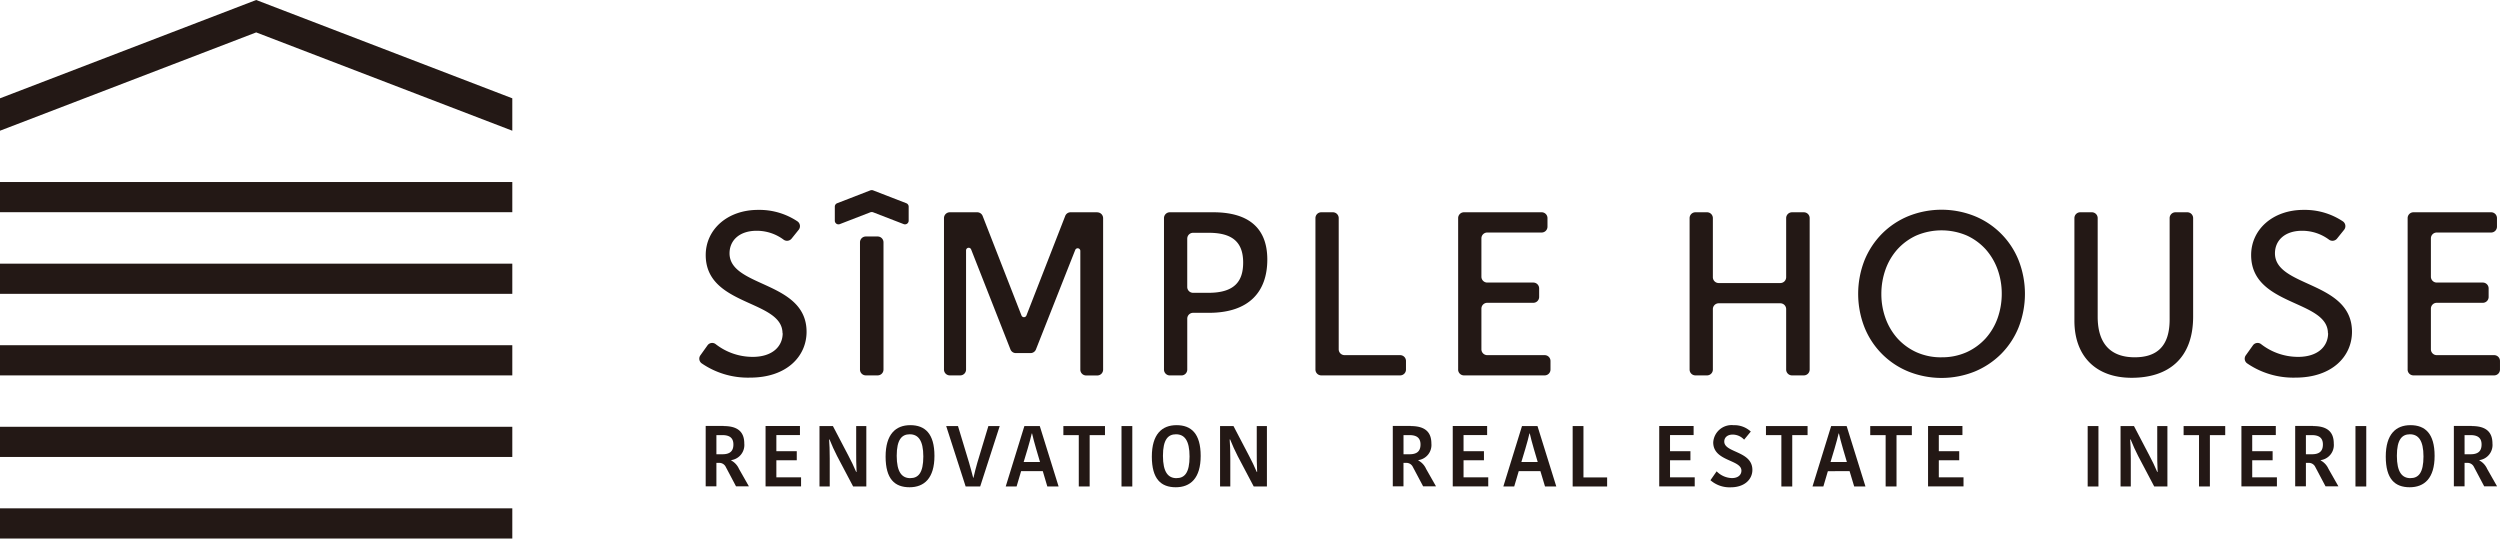 <svg id="Logo" xmlns="http://www.w3.org/2000/svg" width="352.821" height="76" viewBox="0 0 352.821 76">
  <g id="グループ_10" data-name="グループ 10">
    <g id="グループ_6" data-name="グループ 6">
      <rect id="長方形_12" data-name="長方形 12" width="72.301" height="4.259" transform="translate(0 71.741)" fill="#231815"/>
      <rect id="長方形_13" data-name="長方形 13" width="72.301" height="4.259" transform="translate(0 60.231)" fill="#231815"/>
      <rect id="長方形_14" data-name="長方形 14" width="72.301" height="4.259" transform="translate(0 48.72)" fill="#231815"/>
      <rect id="長方形_15" data-name="長方形 15" width="72.301" height="4.259" transform="translate(0 37.21)" fill="#231815"/>
      <rect id="長方形_16" data-name="長方形 16" width="72.301" height="4.259" transform="translate(0 25.688)" fill="#231815"/>
      <path id="パス_14" data-name="パス 14" d="M72.3,13.875,36.156,0h0L0,13.875v4.573L36.156,4.573,72.3,18.448Z" fill="#231815"/>
    </g>
    <g id="グループ_9" data-name="グループ 9" transform="translate(98.685 26.831)">
      <g id="グループ_7" data-name="グループ 7" transform="translate(0.907 33.175)">
        <path id="パス_15" data-name="パス 15" d="M91.393,53.652c1.849,0,2.914.706,2.914,2.466a2.152,2.152,0,0,1-1.849,2.342v.045a2.488,2.488,0,0,1,1.1,1.188l1.4,2.466H93.141L91.684,59.4a1,1,0,0,0-.986-.549h-.325v3.306H88.86V53.63h2.533Zm-1.02,3.979h.852c1.054,0,1.547-.437,1.547-1.379s-.56-1.323-1.558-1.323h-.841Z" transform="translate(-88.86 -53.529)" fill="#231815"/>
        <path id="パス_16" data-name="パス 16" d="M96.4,62.169V53.64h4.853v1.278H97.924V57.2h2.88v1.278h-2.88v2.41h3.486v1.278Z" transform="translate(-87.949 -53.528)" fill="#231815"/>
        <path id="パス_17" data-name="パス 17" d="M104.546,55.533c.056.807.09,1.457.09,2.7v3.945H103.19V53.65h1.894l2.163,4.136c.392.74.807,1.58,1.121,2.342h.056c-.056-1.031-.056-2.062-.056-2.892V53.65H109.8v8.529h-1.86l-2.264-4.293c-.392-.751-.729-1.524-1.065-2.342h-.056Z" transform="translate(-87.129 -53.527)" fill="#231815"/>
        <path id="パス_18" data-name="パス 18" d="M114.9,62.3c-2.1,0-3.385-1.166-3.385-4.326s1.423-4.438,3.486-4.438,3.407,1.177,3.407,4.337-1.446,4.427-3.519,4.427Zm.1-1.289c1.132,0,1.838-.74,1.838-3.049s-.74-3.138-1.917-3.138c-1.1,0-1.838.717-1.838,3.037S113.829,61.016,115.006,61.016Z" transform="translate(-86.123 -53.54)" fill="#231815"/>
        <path id="パス_19" data-name="パス 19" d="M119.13,53.65h1.681l1.569,5.189c.191.706.4,1.379.572,2.1H123c.157-.695.325-1.379.538-2.107L125.1,53.65H126.7l-2.757,8.529h-2.051l-2.746-8.529Z" transform="translate(-85.204 -53.527)" fill="#231815"/>
        <path id="パス_20" data-name="パス 20" d="M131.448,53.65l2.656,8.529h-1.592l-.639-2.163h-3.06l-.639,2.163H126.64l2.634-8.529h2.186Zm-2.275,5.077h2.309l-.538-1.827c-.269-.964-.437-1.535-.583-2.208h-.045c-.146.661-.325,1.278-.583,2.174Z" transform="translate(-84.297 -53.527)" fill="#231815"/>
        <path id="パス_21" data-name="パス 21" d="M136.074,54.928H133.9V53.65h5.873v1.278H137.61v7.251h-1.535Z" transform="translate(-83.42 -53.527)" fill="#231815"/>
        <path id="パス_22" data-name="パス 22" d="M141.22,53.65h1.524v8.529H141.22Z" transform="translate(-82.536 -53.527)" fill="#231815"/>
        <path id="パス_23" data-name="パス 23" d="M148.425,62.3c-2.1,0-3.385-1.166-3.385-4.326s1.423-4.438,3.486-4.438,3.407,1.177,3.407,4.337-1.446,4.427-3.519,4.427Zm.1-1.289c1.132,0,1.838-.74,1.838-3.049s-.74-3.138-1.917-3.138c-1.1,0-1.838.717-1.838,3.037S147.349,61.016,148.526,61.016Z" transform="translate(-82.075 -53.54)" fill="#231815"/>
        <path id="パス_24" data-name="パス 24" d="M154.986,55.533c.056.807.09,1.457.09,2.7v3.945H153.63V53.65h1.894l2.163,4.136c.392.74.807,1.58,1.121,2.342h.056c-.056-1.031-.056-2.062-.056-2.892V53.65h1.435v8.529h-1.861l-2.264-4.293c-.392-.751-.729-1.524-1.065-2.342H155Z" transform="translate(-81.037 -53.527)" fill="#231815"/>
        <path id="パス_25" data-name="パス 25" d="M177.913,53.652c1.849,0,2.914.706,2.914,2.466a2.152,2.152,0,0,1-1.849,2.342v.045a2.488,2.488,0,0,1,1.1,1.188l1.4,2.466h-1.816L178.2,59.4a1,1,0,0,0-.986-.549h-.325v3.306H175.38V53.63h2.533Zm-1.02,3.979h.852c1.054,0,1.547-.437,1.547-1.379s-.56-1.323-1.558-1.323h-.841Z" transform="translate(-78.41 -53.529)" fill="#231815"/>
        <path id="パス_26" data-name="パス 26" d="M182.93,62.169V53.64h4.853v1.278h-3.329V57.2h2.88v1.278h-2.88v2.41h3.486v1.278Z" transform="translate(-77.498 -53.528)" fill="#231815"/>
        <path id="パス_27" data-name="パス 27" d="M194.119,53.65l2.656,8.529h-1.592l-.65-2.163h-3.06l-.639,2.163H189.3l2.634-8.529Zm-2.275,5.077h2.309l-.538-1.827c-.269-.964-.437-1.535-.583-2.208h-.045c-.146.661-.325,1.278-.583,2.174Z" transform="translate(-76.729 -53.527)" fill="#231815"/>
        <path id="パス_28" data-name="パス 28" d="M199.554,53.65V60.9h3.34v1.278H198.03V53.65Z" transform="translate(-75.675 -53.527)" fill="#231815"/>
        <path id="パス_29" data-name="パス 29" d="M208.93,62.169V53.64h4.853v1.278h-3.329V57.2h2.88v1.278h-2.88v2.41h3.486v1.278Z" transform="translate(-74.358 -53.528)" fill="#231815"/>
        <path id="パス_30" data-name="パス 30" d="M219.751,59.951c0-1.569-3.979-1.289-3.979-3.979a2.6,2.6,0,0,1,2.869-2.432,3.4,3.4,0,0,1,2.432.9l-.941,1.143a2.208,2.208,0,0,0-1.614-.717c-.762,0-1.188.426-1.188.986,0,1.6,3.968,1.311,3.968,4,0,1.278-1.042,2.455-3.071,2.455a4.088,4.088,0,0,1-2.847-1l.874-1.255a3.126,3.126,0,0,0,2.152.953c.9,0,1.345-.471,1.345-1.054Z" transform="translate(-73.579 -53.54)" fill="#231815"/>
        <path id="パス_31" data-name="パス 31" d="M224.544,54.928H222.37V53.65h5.873v1.278H226.08v7.251h-1.535V54.928Z" transform="translate(-72.735 -53.527)" fill="#231815"/>
        <path id="パス_32" data-name="パス 32" d="M233.049,53.65l2.656,8.529h-1.591l-.65-2.163H230.4l-.639,2.163H228.23l2.634-8.529Zm-2.275,5.077h2.309l-.538-1.827c-.269-.964-.437-1.535-.583-2.208h-.045c-.146.661-.325,1.278-.583,2.174Z" transform="translate(-72.027 -53.527)" fill="#231815"/>
        <path id="パス_33" data-name="パス 33" d="M237.674,54.928H235.5V53.65h5.873v1.278H239.21v7.251h-1.535Z" transform="translate(-71.149 -53.527)" fill="#231815"/>
        <path id="パス_34" data-name="パス 34" d="M242.78,62.169V53.64h4.853v1.278H244.3V57.2h2.88v1.278H244.3v2.41h3.486v1.278Z" transform="translate(-70.27 -53.528)" fill="#231815"/>
        <path id="パス_35" data-name="パス 35" d="M262.88,53.65H264.4v8.529H262.88Z" transform="translate(-67.842 -53.527)" fill="#231815"/>
        <path id="パス_36" data-name="パス 36" d="M268.376,55.533c.056.807.09,1.457.09,2.7v3.945H267.02V53.65h1.894l2.163,4.136c.392.74.807,1.58,1.121,2.342h.056c-.056-1.031-.056-2.062-.056-2.892V53.65h1.435v8.529h-1.86l-2.264-4.293c-.392-.751-.729-1.524-1.065-2.342h-.056Z" transform="translate(-67.342 -53.527)" fill="#231815"/>
        <path id="パス_37" data-name="パス 37" d="M277.134,54.928H274.96V53.65h5.873v1.278H278.67v7.251h-1.535Z" transform="translate(-66.383 -53.527)" fill="#231815"/>
        <path id="パス_38" data-name="パス 38" d="M282.24,62.169V53.64h4.853v1.278h-3.329V57.2h2.88v1.278h-2.88v2.41h3.486v1.278h-5.01Z" transform="translate(-65.504 -53.528)" fill="#231815"/>
        <path id="パス_39" data-name="パス 39" d="M291.543,53.652c1.849,0,2.914.706,2.914,2.466a2.152,2.152,0,0,1-1.849,2.342v.045a2.488,2.488,0,0,1,1.1,1.188l1.4,2.466h-1.816L291.834,59.4a1,1,0,0,0-.986-.549h-.325v3.306H289.01V53.63h2.533Zm-1.02,3.979h.852c1.054,0,1.547-.437,1.547-1.379s-.56-1.323-1.558-1.323h-.841Z" transform="translate(-64.686 -53.529)" fill="#231815"/>
        <path id="パス_40" data-name="パス 40" d="M296.6,53.65h1.524v8.529H296.6Z" transform="translate(-63.769 -53.527)" fill="#231815"/>
        <path id="パス_41" data-name="パス 41" d="M303.8,62.3c-2.1,0-3.385-1.166-3.385-4.326s1.423-4.438,3.486-4.438,3.407,1.177,3.407,4.337-1.446,4.427-3.519,4.427Zm.1-1.289c1.132,0,1.838-.74,1.838-3.049s-.74-3.138-1.917-3.138c-1.1,0-1.838.717-1.838,3.037S302.729,61.016,303.906,61.016Z" transform="translate(-63.308 -53.54)" fill="#231815"/>
        <path id="パス_42" data-name="パス 42" d="M311.523,53.652c1.849,0,2.914.706,2.914,2.466a2.152,2.152,0,0,1-1.849,2.342v.045a2.488,2.488,0,0,1,1.1,1.188l1.4,2.466h-1.816L311.814,59.4a1,1,0,0,0-.986-.549H310.5v3.306H308.99V53.63h2.533Zm-1.02,3.979h.852c1.054,0,1.547-.437,1.547-1.379s-.56-1.323-1.558-1.323H310.5Z" transform="translate(-62.273 -53.529)" fill="#231815"/>
      </g>
      <g id="グループ_8" data-name="グループ 8">
        <path id="パス_43" data-name="パス 43" d="M140.512,26.73h-3.777a.809.809,0,0,0-.762.527L130.5,41.3a.374.374,0,0,1-.695,0l-5.481-14.043a.826.826,0,0,0-.762-.527h-3.878a.823.823,0,0,0-.818.818V48.933a.823.823,0,0,0,.818.818h1.479a.823.823,0,0,0,.818-.818V32.11a.371.371,0,0,1,.717-.134l5.548,14.111a.815.815,0,0,0,.762.516h2.073a.815.815,0,0,0,.762-.516c.347-.874,5.066-12.833,5.548-14.043a.372.372,0,0,1,.717.134V48.944a.823.823,0,0,0,.818.818h1.58a.823.823,0,0,0,.818-.818V27.559a.823.823,0,0,0-.818-.818Z" transform="translate(-84.328 -23.603)" fill="#231815"/>
        <path id="パス_44" data-name="パス 44" d="M99.8,43.847c0-4.763-10.838-3.777-10.838-11.04,0-3.609,3.06-6.377,7.386-6.377a9.674,9.674,0,0,1,5.57,1.625.822.822,0,0,1,.168,1.177l-1.009,1.255a.822.822,0,0,1-1.121.146,6.316,6.316,0,0,0-3.822-1.255c-2.4,0-3.811,1.345-3.811,3.183,0,4.831,10.872,3.878,10.872,11.073,0,3.452-2.791,6.467-7.98,6.467a11.515,11.515,0,0,1-6.826-2.017.81.81,0,0,1-.179-1.132l1-1.4a.806.806,0,0,1,1.154-.179,8.5,8.5,0,0,0,5.223,1.8c2.791,0,4.237-1.479,4.237-3.351Z" transform="translate(-88.05 -23.639)" fill="#231815"/>
        <path id="パス_45" data-name="パス 45" d="M109.108,29.78h1.681a.823.823,0,0,1,.818.818V48.564a.823.823,0,0,1-.818.818h-1.681a.823.823,0,0,1-.818-.818V30.6A.823.823,0,0,1,109.108,29.78Z" transform="translate(-85.606 -23.235)" fill="#231815"/>
        <path id="パス_46" data-name="パス 46" d="M161.151,33.4c0,4.506-2.533,7.52-8.249,7.52h-2.23a.823.823,0,0,0-.818.818v7.2a.823.823,0,0,1-.818.818h-1.648a.823.823,0,0,1-.818-.818V27.548a.823.823,0,0,1,.818-.818h6.142C158.125,26.73,161.151,28.635,161.151,33.4Zm-11.3-2.959v6.837a.823.823,0,0,0,.818.818h2.174c3.676,0,4.9-1.614,4.9-4.27,0-2.992-1.648-4.2-4.864-4.2h-2.208a.823.823,0,0,0-.818.818Z" transform="translate(-80.983 -23.603)" fill="#231815"/>
        <path id="パス_47" data-name="パス 47" d="M168.924,27.548V46.075a.823.823,0,0,0,.818.818H177.6a.823.823,0,0,1,.818.818v1.222a.823.823,0,0,1-.818.818H166.458a.823.823,0,0,1-.818-.818V27.548a.823.823,0,0,1,.818-.818h1.648a.823.823,0,0,1,.818.818Z" transform="translate(-78.679 -23.603)" fill="#231815"/>
        <path id="パス_48" data-name="パス 48" d="M183.61,48.933V27.548a.823.823,0,0,1,.818-.818H195.4a.823.823,0,0,1,.818.818V28.77a.823.823,0,0,1-.818.818h-7.689a.823.823,0,0,0-.818.818v5.425a.823.823,0,0,0,.818.818h6.512a.823.823,0,0,1,.818.818v1.222a.823.823,0,0,1-.818.818h-6.512a.823.823,0,0,0-.818.818v5.75a.823.823,0,0,0,.818.818h8.114a.823.823,0,0,1,.818.818v1.222a.823.823,0,0,1-.818.818h-11.4a.823.823,0,0,1-.818-.818Z" transform="translate(-76.509 -23.603)" fill="#231815"/>
        <path id="パス_49" data-name="パス 49" d="M229.7,27.548V48.933a.823.823,0,0,1-.818.818H227.2a.823.823,0,0,1-.818-.818v-8.54a.823.823,0,0,0-.818-.818h-8.708a.823.823,0,0,0-.818.818v8.54a.823.823,0,0,1-.818.818h-1.648a.823.823,0,0,1-.818-.818V27.548a.823.823,0,0,1,.818-.818h1.648a.823.823,0,0,1,.818.818V35.9a.823.823,0,0,0,.818.818h8.708a.823.823,0,0,0,.818-.818v-8.35a.823.823,0,0,1,.818-.818h1.681A.823.823,0,0,1,229.7,27.548Z" transform="translate(-72.989 -23.603)" fill="#231815"/>
        <path id="パス_50" data-name="パス 50" d="M274.648,41.872V27.548a.823.823,0,0,1,.818-.818h1.681a.823.823,0,0,1,.818.818v13.9c0,5.94-3.519,8.641-8.675,8.641s-8.081-3.149-8.081-8.047V27.548a.823.823,0,0,1,.818-.818h1.648a.823.823,0,0,1,.818.818V41.479c0,3.878,1.905,5.716,5.223,5.716,3.06,0,4.931-1.479,4.931-5.324Z" transform="translate(-67.136 -23.603)" fill="#231815"/>
        <path id="パス_51" data-name="パス 51" d="M294.4,43.847c0-4.763-10.838-3.777-10.838-11.04,0-3.609,3.06-6.377,7.386-6.377a9.674,9.674,0,0,1,5.57,1.625.822.822,0,0,1,.168,1.177l-1.009,1.255a.822.822,0,0,1-1.121.146,6.315,6.315,0,0,0-3.822-1.255c-2.4,0-3.811,1.345-3.811,3.183,0,4.831,10.872,3.878,10.872,11.073,0,3.452-2.791,6.467-7.98,6.467a11.515,11.515,0,0,1-6.826-2.017.81.81,0,0,1-.179-1.132l1-1.4a.806.806,0,0,1,1.154-.179,8.5,8.5,0,0,0,5.223,1.8c2.791,0,4.237-1.479,4.237-3.351Z" transform="translate(-64.547 -23.639)" fill="#231815"/>
        <path id="パス_52" data-name="パス 52" d="M303.17,48.933V27.548a.823.823,0,0,1,.818-.818h10.972a.823.823,0,0,1,.818.818V28.77a.823.823,0,0,1-.818.818h-7.689a.823.823,0,0,0-.818.818v5.425a.823.823,0,0,0,.818.818h6.512a.823.823,0,0,1,.818.818v1.222a.823.823,0,0,1-.818.818h-6.512a.823.823,0,0,0-.818.818v5.75a.823.823,0,0,0,.818.818h8.114a.823.823,0,0,1,.818.818v1.222a.823.823,0,0,1-.818.818h-11.4a.823.823,0,0,1-.818-.818Z" transform="translate(-62.069 -23.603)" fill="#231815"/>
        <path id="パス_53" data-name="パス 53" d="M256.62,33.538a11.249,11.249,0,0,0-6.209-6.232,12.571,12.571,0,0,0-9.325,0,11.377,11.377,0,0,0-3.732,2.477,11.535,11.535,0,0,0-2.477,3.755,12.982,12.982,0,0,0,0,9.482,11.249,11.249,0,0,0,6.209,6.232,12.571,12.571,0,0,0,9.325,0,11.5,11.5,0,0,0,3.732-2.477,11.359,11.359,0,0,0,2.477-3.755,12.982,12.982,0,0,0,0-9.482Zm-10.872,13.7a8.438,8.438,0,0,1-3.564-.729,8.214,8.214,0,0,1-2.667-1.95,8.741,8.741,0,0,1-1.681-2.847,10.023,10.023,0,0,1-.583-3.43,10.3,10.3,0,0,1,.583-3.43A8.626,8.626,0,0,1,239.517,32a8.214,8.214,0,0,1,2.667-1.95,9.082,9.082,0,0,1,7.128,0A8.214,8.214,0,0,1,251.98,32a8.741,8.741,0,0,1,1.681,2.847,10.069,10.069,0,0,1,.583,3.43,10.348,10.348,0,0,1-.583,3.43,8.626,8.626,0,0,1-1.681,2.847,8.213,8.213,0,0,1-2.667,1.95A8.438,8.438,0,0,1,245.748,47.234Z" transform="translate(-70.425 -23.642)" fill="#231815"/>
        <path id="パス_54" data-name="パス 54" d="M105.826,28.737l4.315-1.67a.557.557,0,0,1,.381,0l4.315,1.67a.52.52,0,0,0,.706-.482V26.271a.52.52,0,0,0-.336-.482l-4.685-1.816a.557.557,0,0,0-.381,0l-4.685,1.816a.52.52,0,0,0-.336.482v1.984a.516.516,0,0,0,.706.482Z" transform="translate(-85.989 -23.94)" fill="#231815"/>
      </g>
    </g>
  </g>
</svg>

